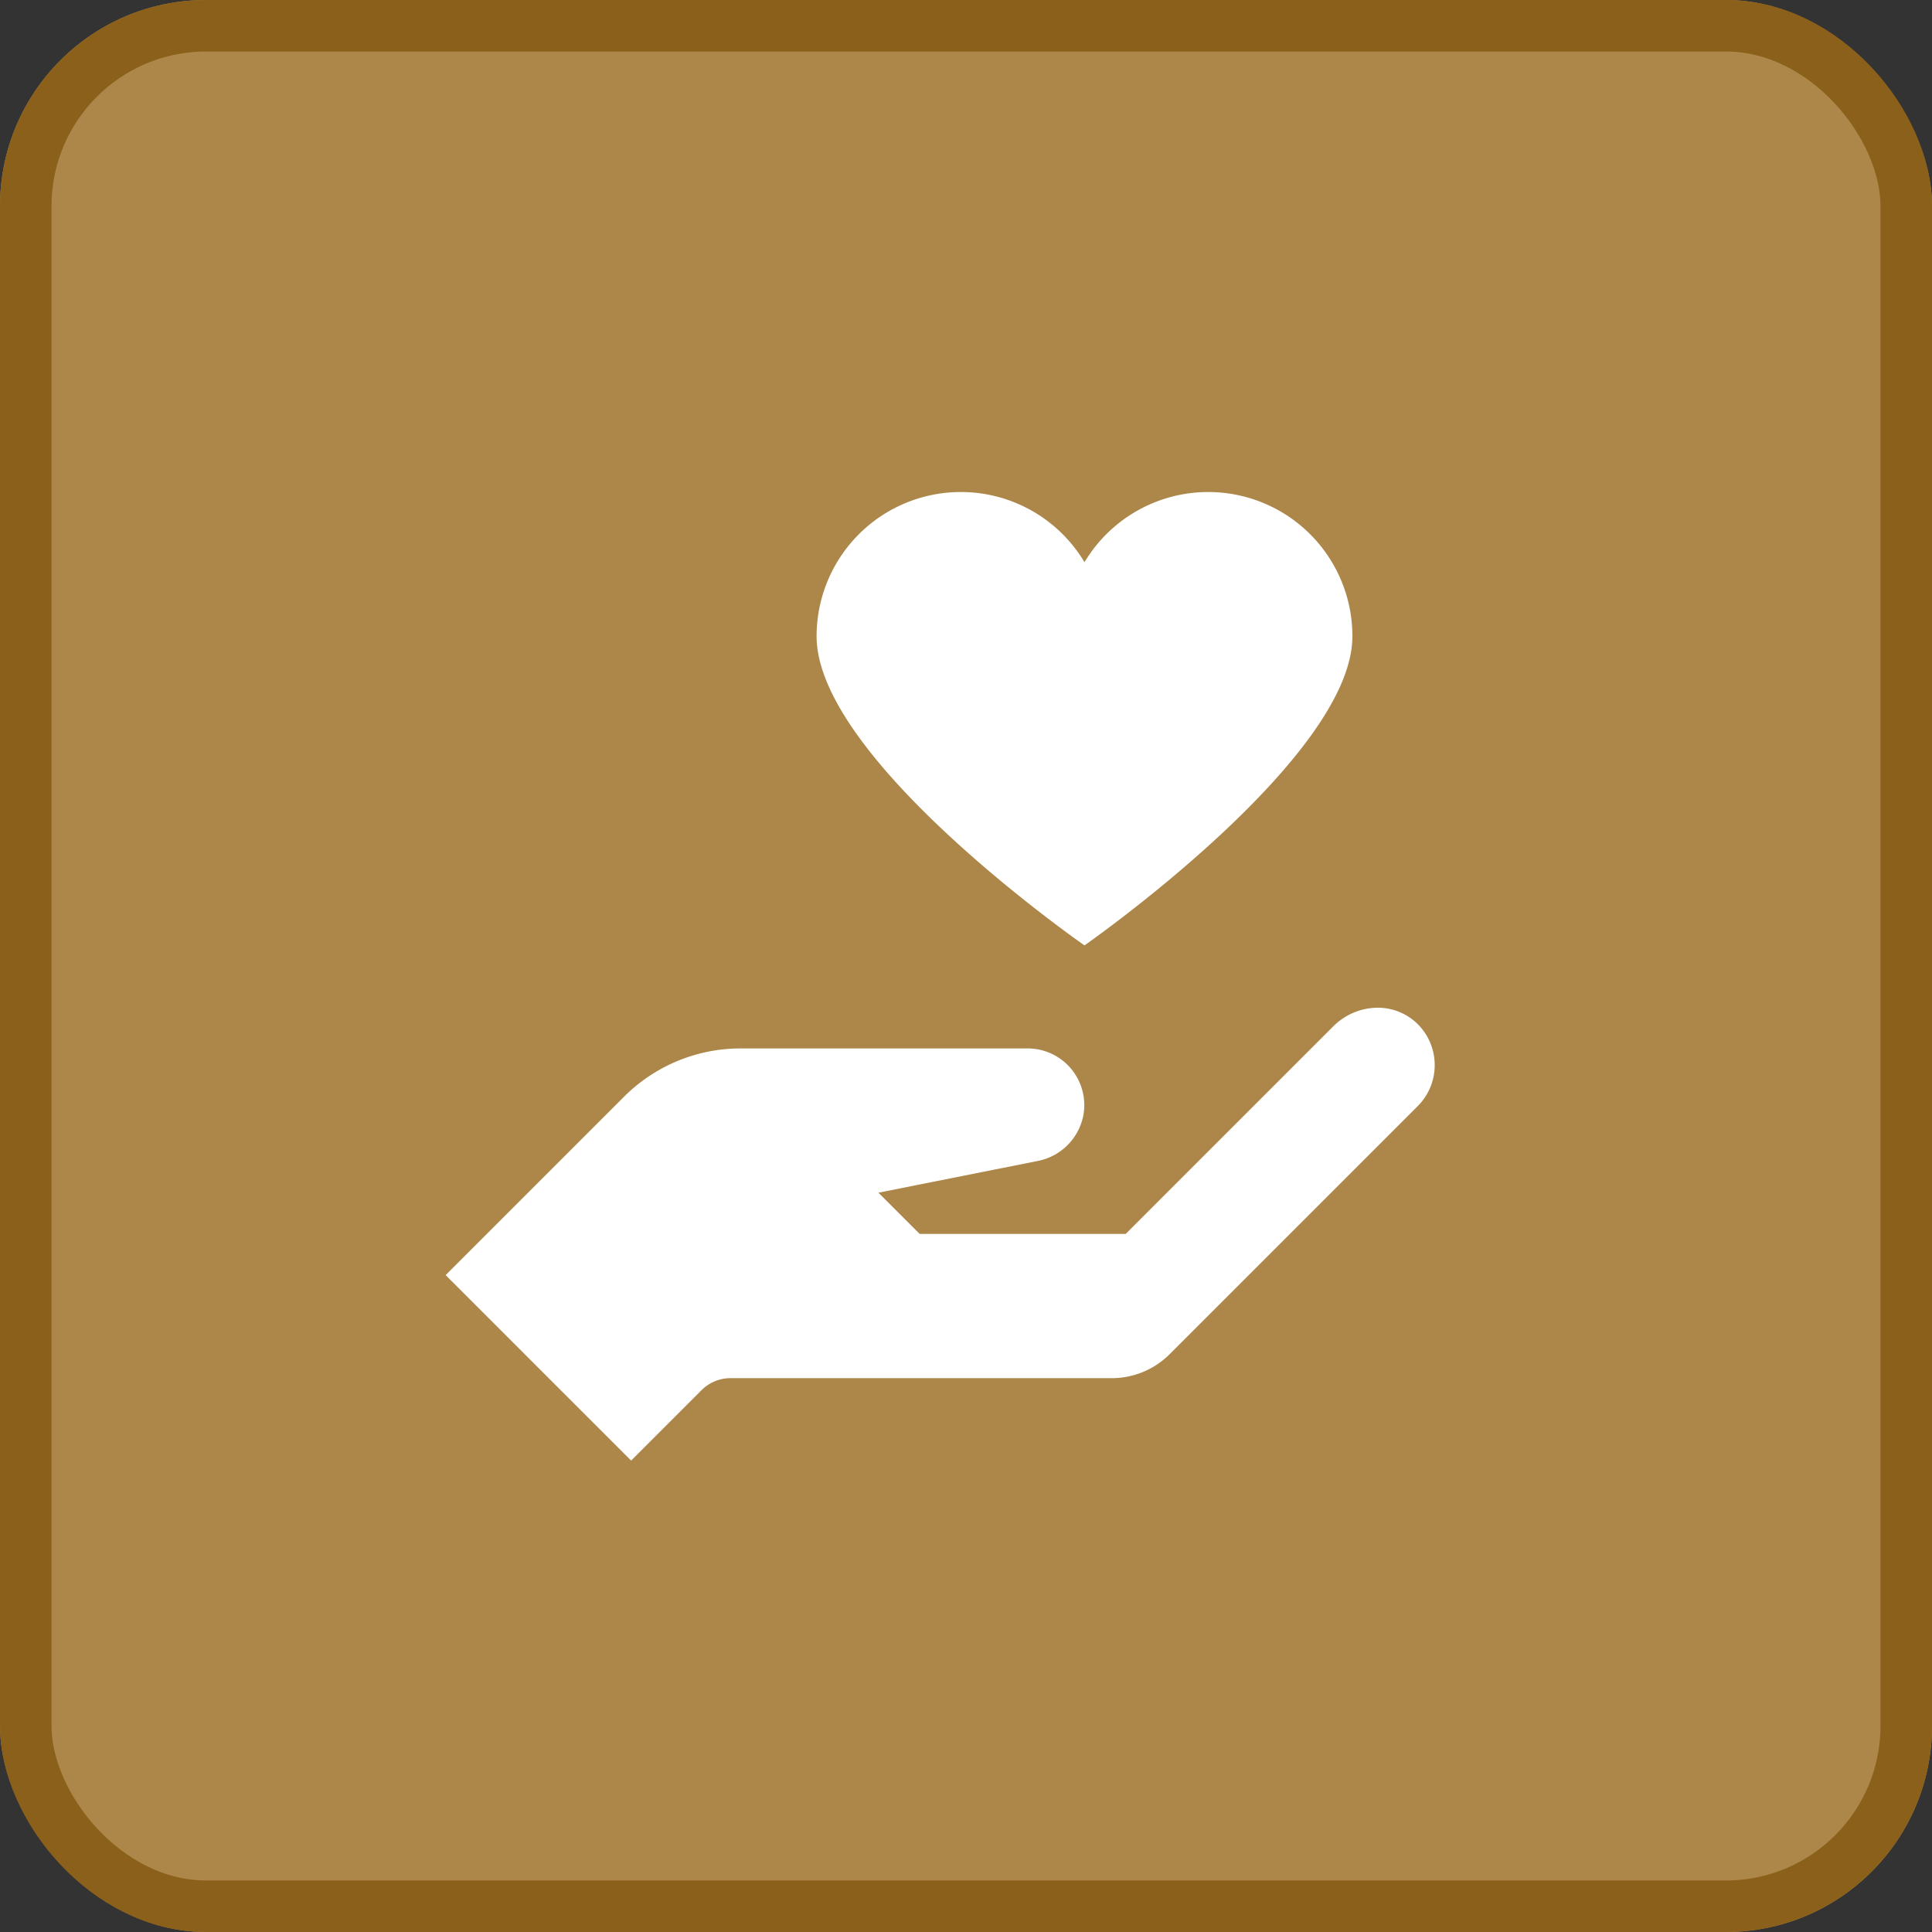 <svg id="Helpful" xmlns="http://www.w3.org/2000/svg" width="150" height="150" viewBox="0 0 150 150">
  <rect x="0" y="0" width="150" height="150" fill="#333333" stroke="none"/>
  <g id="Rectangle_3089" data-name="Rectangle 3089" fill="#ad8749" stroke="#8b601a" stroke-linejoin="round" stroke-width="4">
    <rect width="150" height="150" rx="16" stroke="none"/>
    <rect x="2" y="2" width="146" height="146" rx="14" fill="none"/>
  </g>
  <path id="Path_1790" data-name="Path 1790" d="M74.6,38.2A11.2,11.2,0,0,0,63.4,49.4c0,9.569,20.8,24,20.8,24S105,58.894,105,49.4a11.193,11.193,0,0,0-20.8-5.75A11.179,11.179,0,0,0,74.6,38.2Zm32.05,40.05a4.923,4.923,0,0,0-3.15,1.45L87.4,95.8h-16l-3.2-3.2,12.3-2.45a4.475,4.475,0,0,0,3.6-3.5,4.4,4.4,0,0,0-4.3-5.25H57.5a12.8,12.8,0,0,0-9.05,3.75L34.6,99,49,113.4l5.45-5.45A3.181,3.181,0,0,1,56.7,107H86.35a6.362,6.362,0,0,0,4.5-1.9l19.2-19.2a4.5,4.5,0,0,0-.15-6.55A4.416,4.416,0,0,0,106.65,78.25Z" fill="#fff"/>
</svg>
